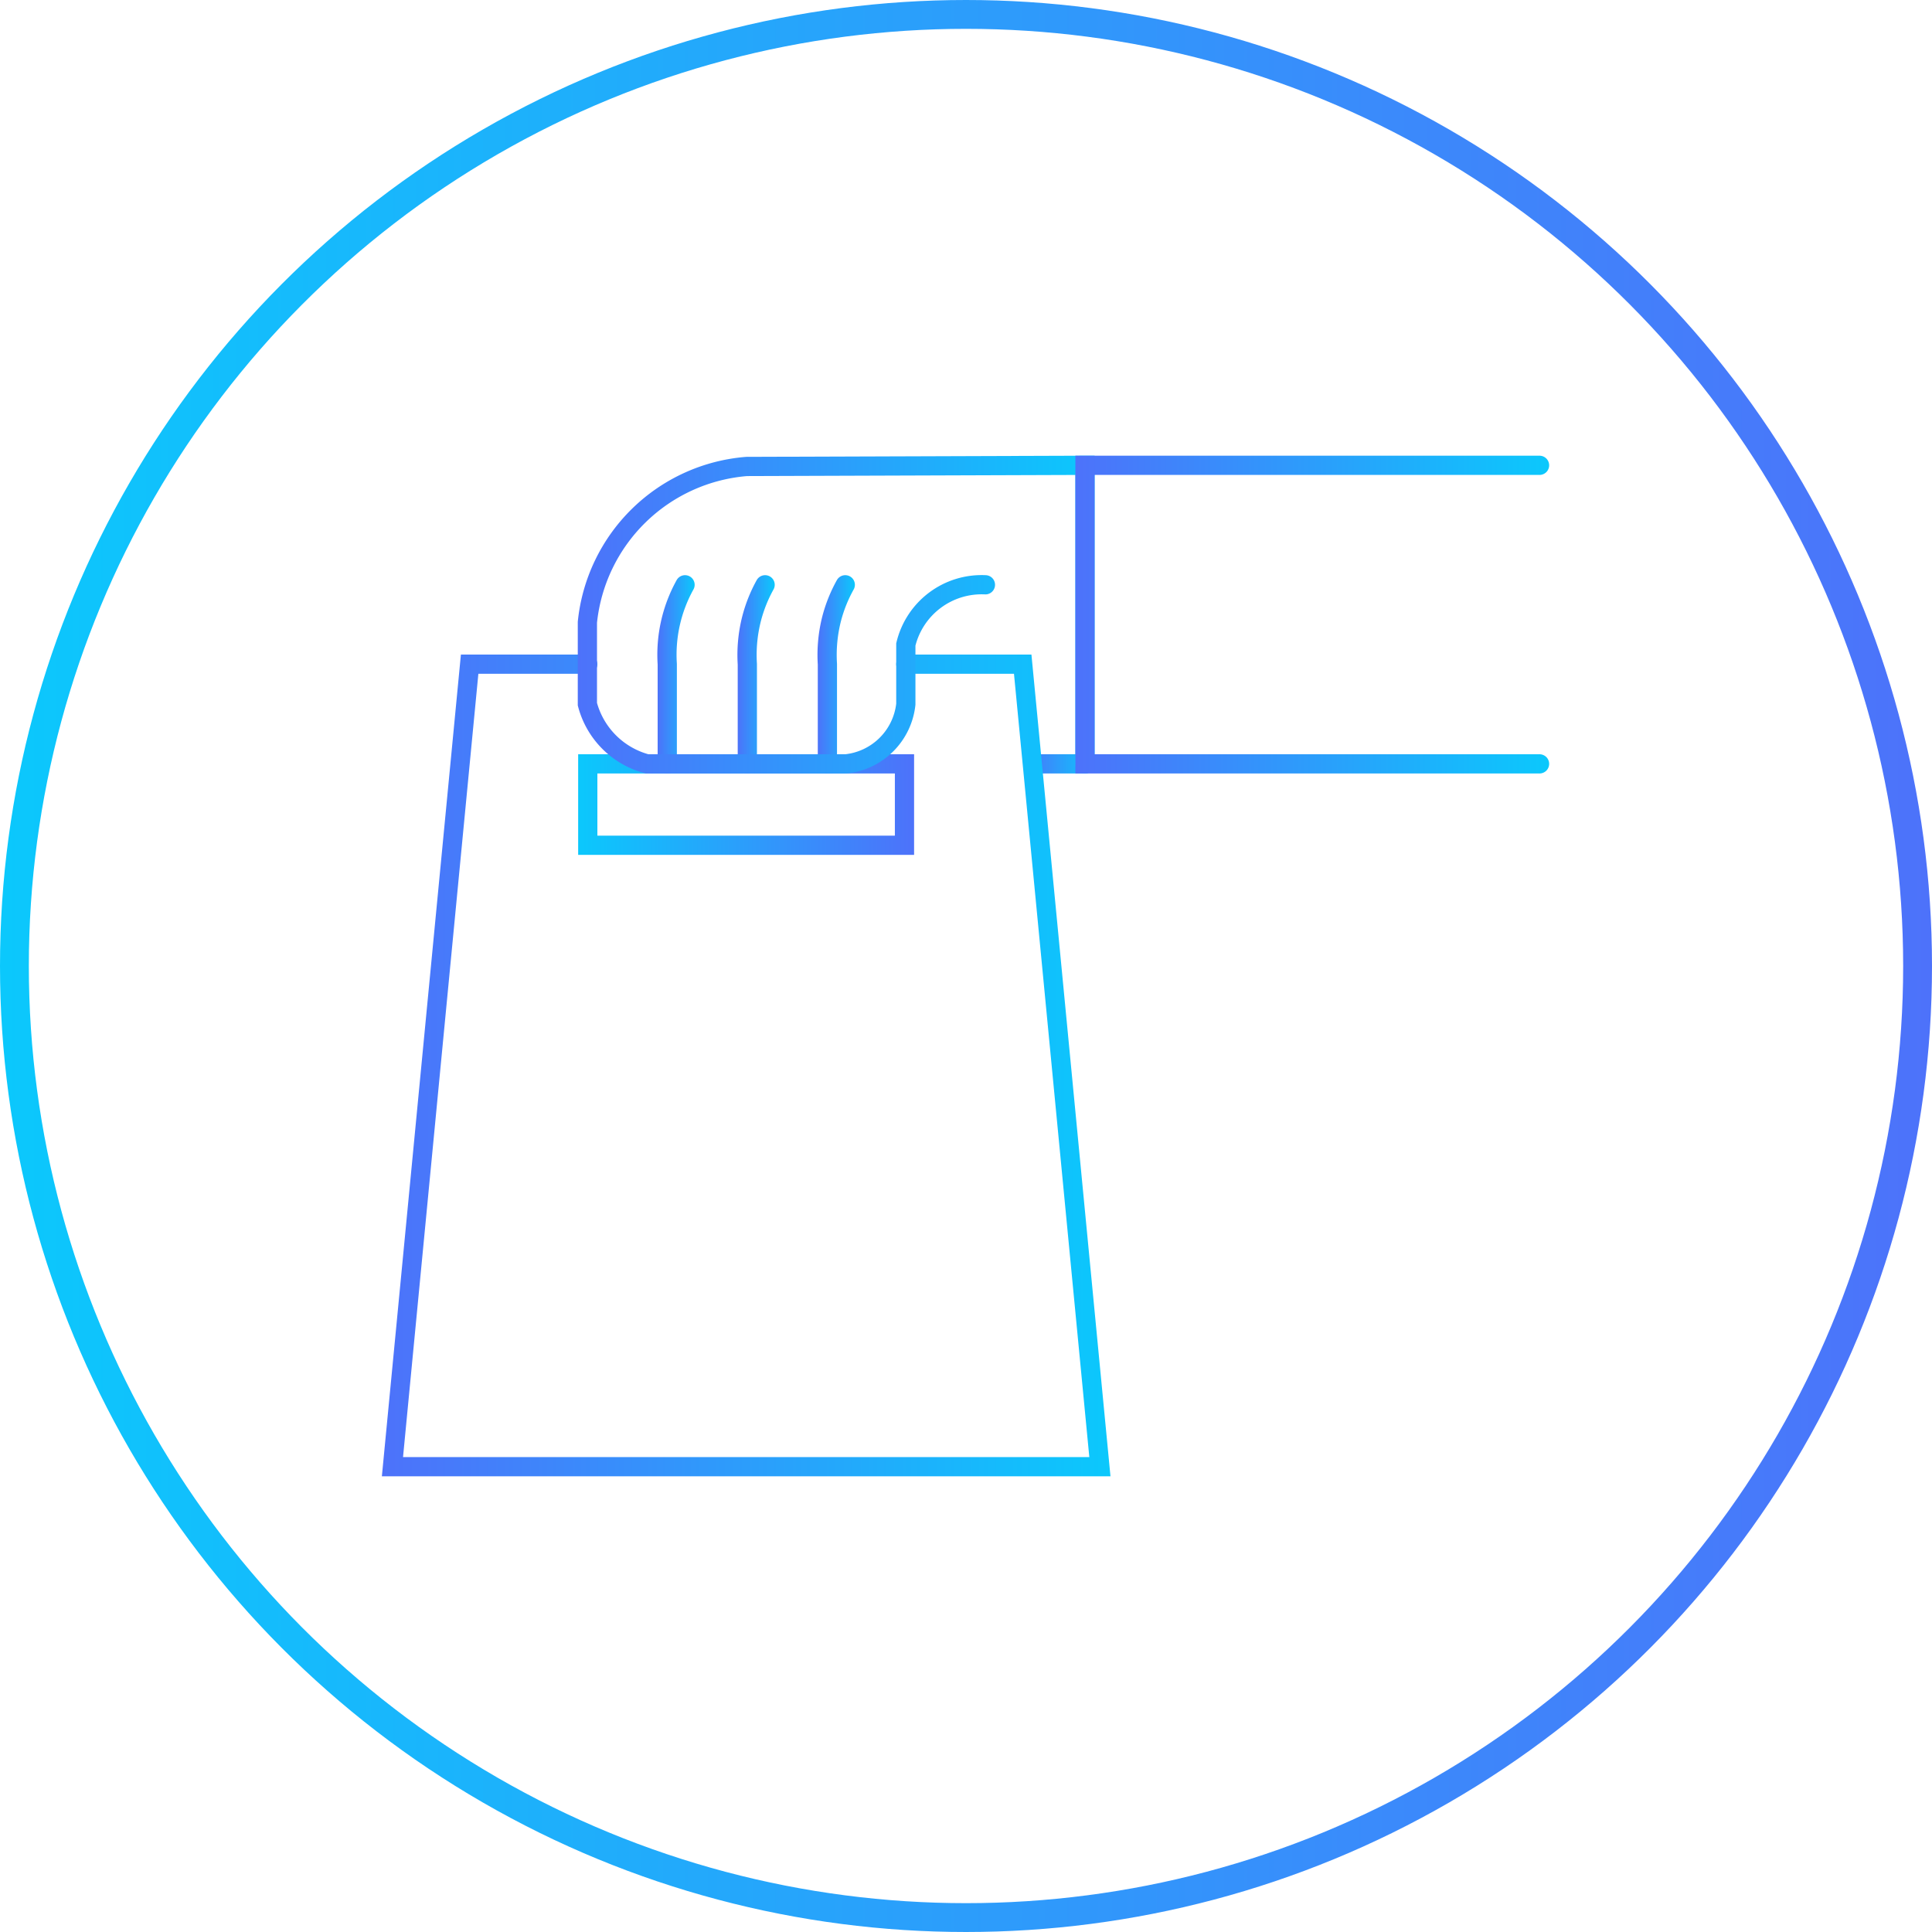 <svg id="Calque_1" data-name="Calque 1" xmlns="http://www.w3.org/2000/svg" xmlns:xlink="http://www.w3.org/1999/xlink" viewBox="0 0 201 201"><defs><style>.cls-1,.cls-2,.cls-3,.cls-4,.cls-5,.cls-6,.cls-7,.cls-8,.cls-9{fill:none;stroke-miterlimit:10;}.cls-1,.cls-3,.cls-4,.cls-5,.cls-6,.cls-7,.cls-8,.cls-9{stroke-linecap:round;stroke-width:2px;}.cls-1{stroke:url(#Dégradé_sans_nom_3);}.cls-2{stroke-width:3px;stroke:url(#Dégradé_sans_nom_19);}.cls-3{stroke:url(#Dégradé_sans_nom_3-2);}.cls-4{stroke:url(#Dégradé_sans_nom_19-2);}.cls-5{stroke:url(#Dégradé_sans_nom_3-3);}.cls-6{stroke:url(#Dégradé_sans_nom_3-4);}.cls-7{stroke:url(#Dégradé_sans_nom_3-5);}.cls-8{stroke:url(#Dégradé_sans_nom_3-6);}.cls-9{stroke:url(#Dégradé_sans_nom_3-7);}</style><linearGradient id="Dégradé_sans_nom_3" x1="106.55" y1="79.47" x2="113.88" y2="79.47" gradientUnits="userSpaceOnUse"><stop offset="0" stop-color="#4d72fa"/><stop offset="1" stop-color="#0bc8fc"/></linearGradient><linearGradient id="Dégradé_sans_nom_19" y1="100.5" x2="201" y2="100.5" gradientUnits="userSpaceOnUse"><stop offset="0" stop-color="#0bc8fc"/><stop offset="1" stop-color="#4d72fa"/></linearGradient><linearGradient id="Dégradé_sans_nom_3-2" x1="39.73" y1="110.84" x2="115.53" y2="110.84" xlink:href="#Dégradé_sans_nom_3"/><linearGradient id="Dégradé_sans_nom_19-2" x1="60.15" y1="83.71" x2="95.11" y2="83.71" xlink:href="#Dégradé_sans_nom_19"/><linearGradient id="Dégradé_sans_nom_3-3" x1="68.39" y1="70.16" x2="72.27" y2="70.16" xlink:href="#Dégradé_sans_nom_3"/><linearGradient id="Dégradé_sans_nom_3-4" x1="76.72" y1="70.16" x2="80.6" y2="70.16" xlink:href="#Dégradé_sans_nom_3"/><linearGradient id="Dégradé_sans_nom_3-5" x1="85.05" y1="70.16" x2="88.94" y2="70.16" xlink:href="#Dégradé_sans_nom_3"/><linearGradient id="Dégradé_sans_nom_3-6" x1="60.11" y1="63.94" x2="113.88" y2="63.94" xlink:href="#Dégradé_sans_nom_3"/><linearGradient id="Dégradé_sans_nom_3-7" x1="111.88" y1="63.94" x2="161.17" y2="63.94" xlink:href="#Dégradé_sans_nom_3"/></defs><line class="cls-1" x1="107.55" y1="79.47" x2="112.88" y2="79.47"/><circle class="cls-2" cx="100.5" cy="100.5" r="99"/><polyline class="cls-3" points="61.15 69.1 48.86 69.1 40.83 152.59 114.43 152.59 106.4 69.1 94.24 69.1"/><rect class="cls-4" x="61.15" y="79.47" width="32.95" height="8.47"/><path class="cls-5" d="M71.27,60.84a15,15,0,0,0-1.85,8.26V79.47"/><path class="cls-6" d="M79.6,60.84a15,15,0,0,0-1.4,3.5,15.26,15.26,0,0,0-.45,4.76V79.47"/><path class="cls-7" d="M87.94,60.84a15,15,0,0,0-1.41,3.5,15.26,15.26,0,0,0-.45,4.76V79.47"/><path class="cls-8" d="M102.52,60.84a8.11,8.11,0,0,0-8.28,6.21v6.21A7,7,0,0,1,88,79.47H67.32a8.71,8.71,0,0,1-6.21-6.21V64.74A18.11,18.11,0,0,1,77.68,48.53l35.2-.12V79.47"/><polyline class="cls-9" points="160.17 48.41 112.88 48.41 112.88 79.47 160.17 79.47"/></svg>